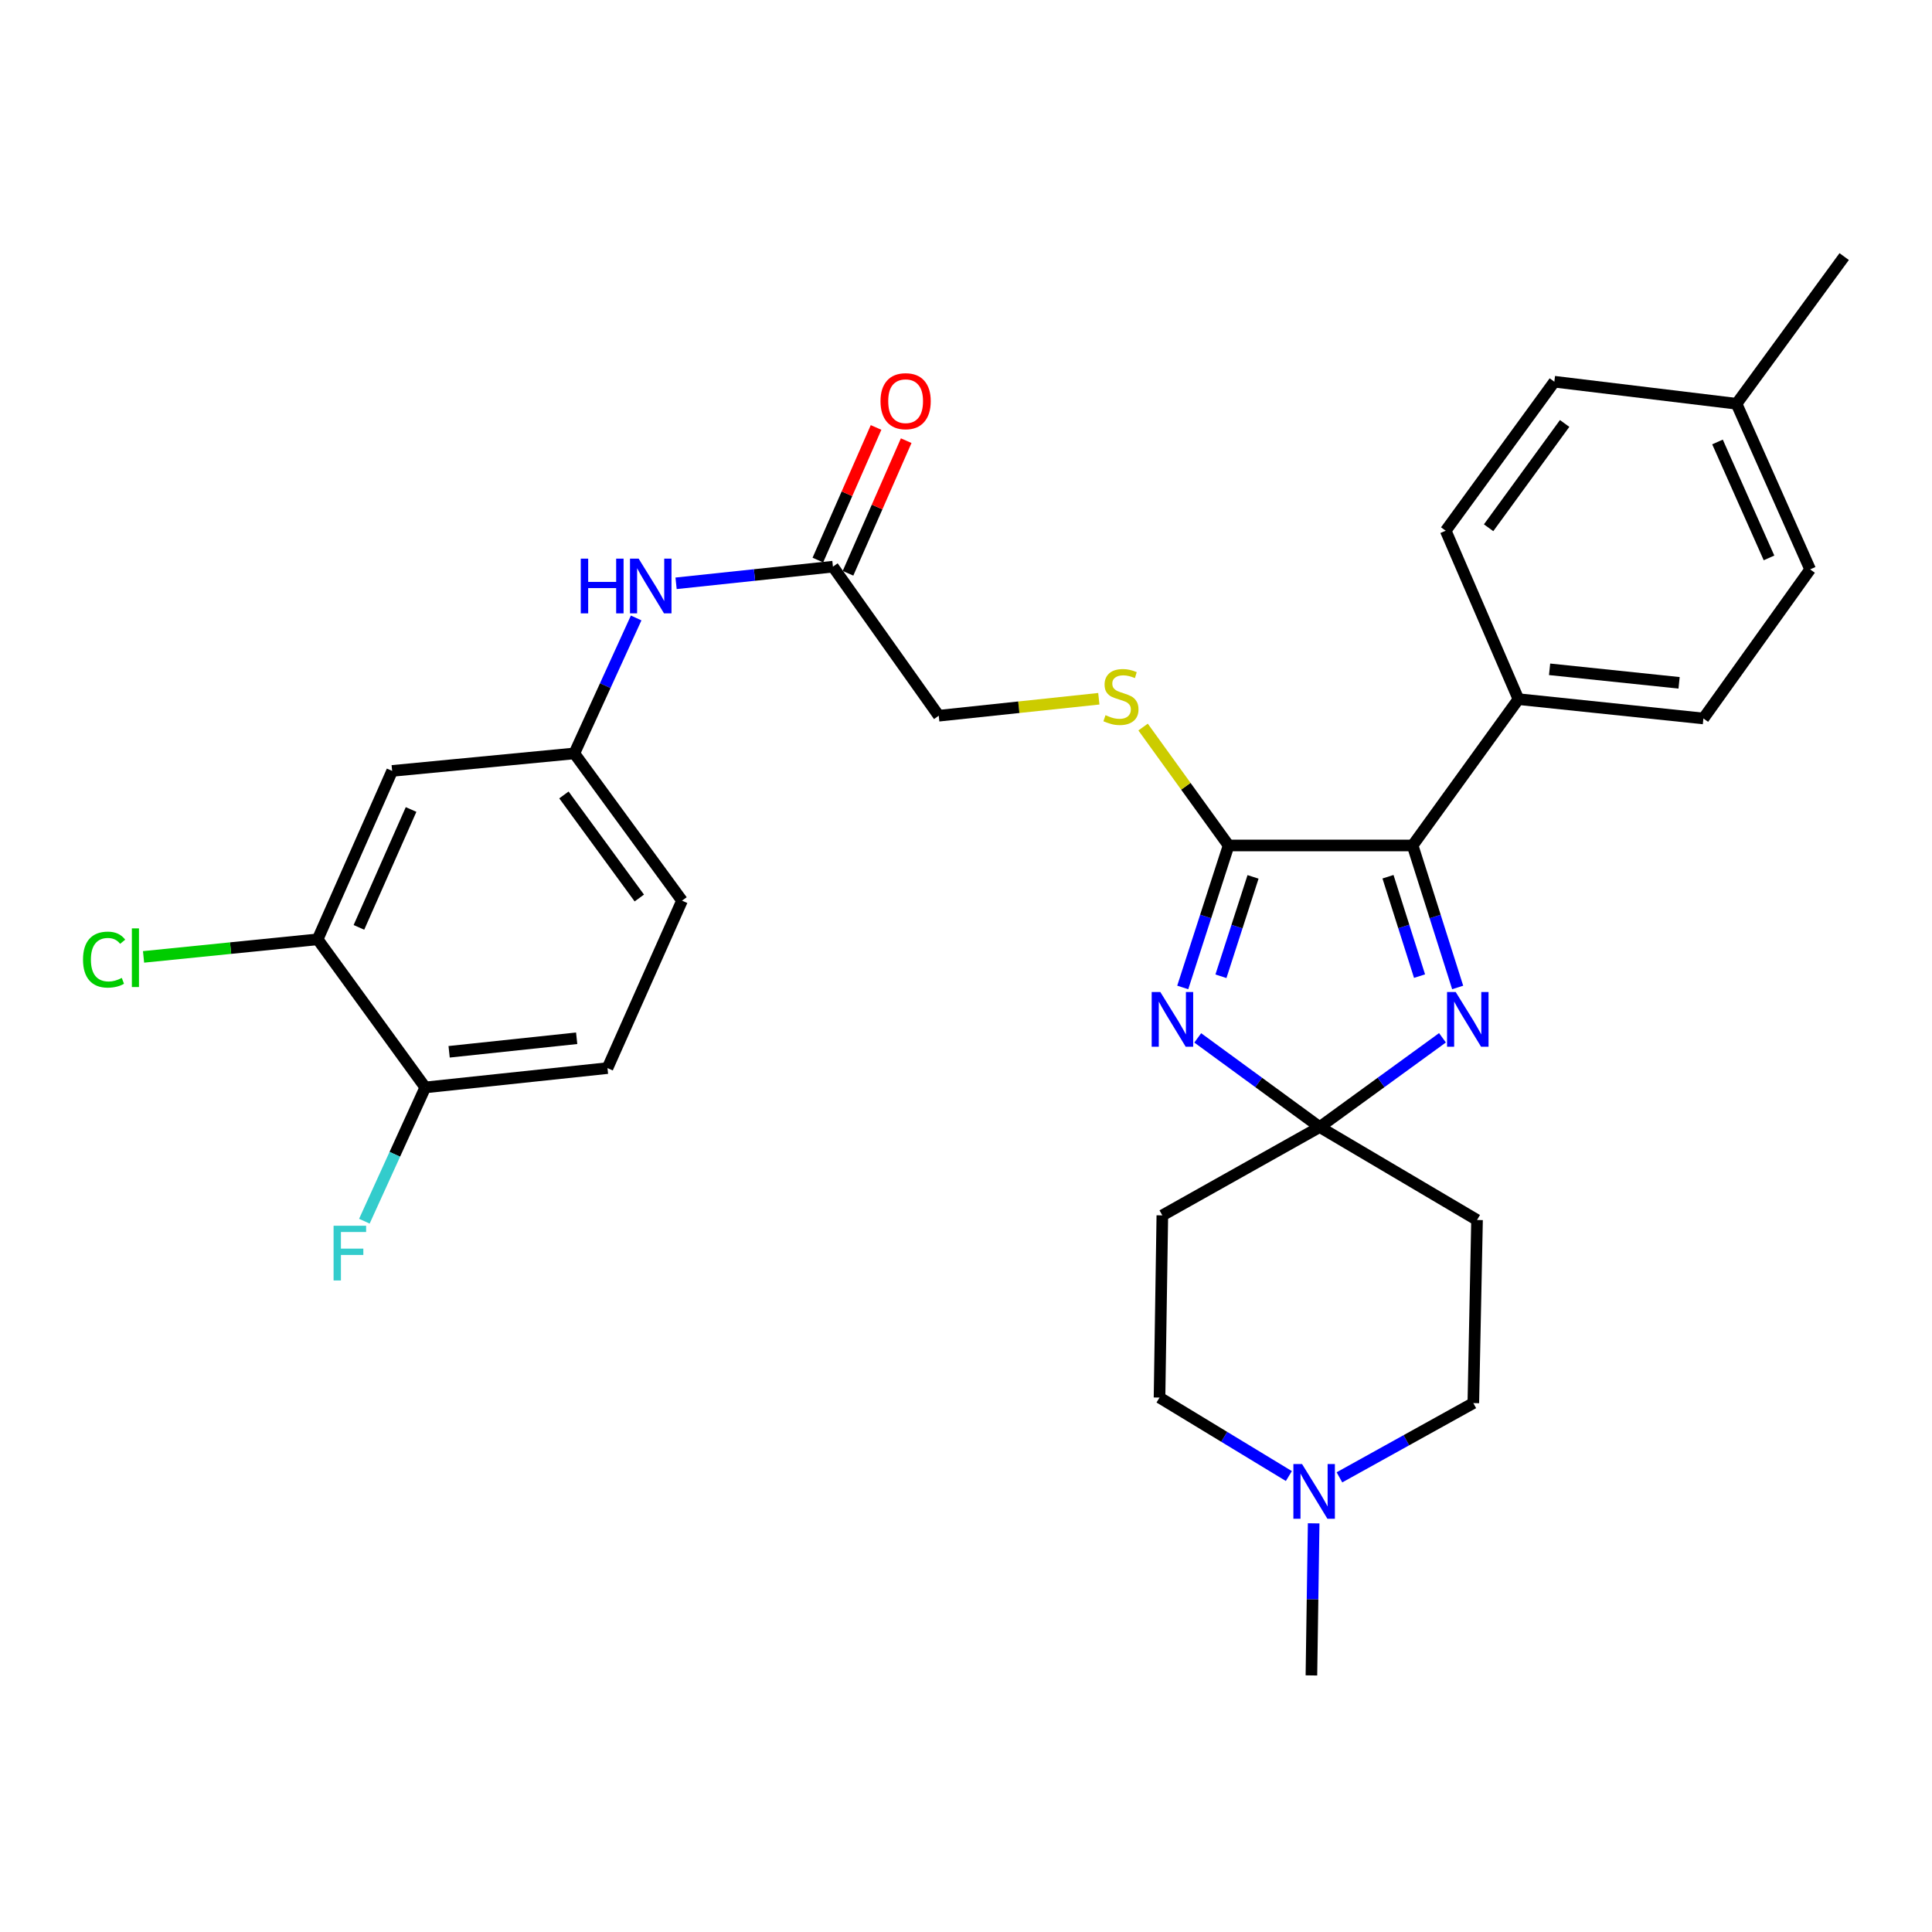 <?xml version='1.0' encoding='iso-8859-1'?>
<svg version='1.1' baseProfile='full'
              xmlns='http://www.w3.org/2000/svg'
                      xmlns:rdkit='http://www.rdkit.org/xml'
                      xmlns:xlink='http://www.w3.org/1999/xlink'
                  xml:space='preserve'
width='1000px' height='1000px' viewBox='0 0 1000 1000'>
<!-- END OF HEADER -->
<rect style='opacity:1.0;fill:#FFFFFF;stroke:none' width='1000' height='1000' x='0' y='0'> </rect>
<path class='bond-0' d='M 619.949,537.208 L 651.51,560.284' style='fill:none;fill-rule:evenodd;stroke:#0000FF;stroke-width:6px;stroke-linecap:butt;stroke-linejoin:miter;stroke-opacity:1' />
<path class='bond-0' d='M 651.51,560.284 L 683.072,583.361' style='fill:none;fill-rule:evenodd;stroke:#000000;stroke-width:6px;stroke-linecap:butt;stroke-linejoin:miter;stroke-opacity:1' />
<path class='bond-1' d='M 612.184,511.104 L 624.05,474.359' style='fill:none;fill-rule:evenodd;stroke:#0000FF;stroke-width:6px;stroke-linecap:butt;stroke-linejoin:miter;stroke-opacity:1' />
<path class='bond-1' d='M 624.05,474.359 L 635.916,437.614' style='fill:none;fill-rule:evenodd;stroke:#000000;stroke-width:6px;stroke-linecap:butt;stroke-linejoin:miter;stroke-opacity:1' />
<path class='bond-1' d='M 631.957,505.316 L 640.263,479.595' style='fill:none;fill-rule:evenodd;stroke:#0000FF;stroke-width:6px;stroke-linecap:butt;stroke-linejoin:miter;stroke-opacity:1' />
<path class='bond-1' d='M 640.263,479.595 L 648.569,453.873' style='fill:none;fill-rule:evenodd;stroke:#000000;stroke-width:6px;stroke-linecap:butt;stroke-linejoin:miter;stroke-opacity:1' />
<path class='bond-2' d='M 683.072,583.361 L 714.847,560.26' style='fill:none;fill-rule:evenodd;stroke:#000000;stroke-width:6px;stroke-linecap:butt;stroke-linejoin:miter;stroke-opacity:1' />
<path class='bond-2' d='M 714.847,560.26 L 746.622,537.16' style='fill:none;fill-rule:evenodd;stroke:#0000FF;stroke-width:6px;stroke-linecap:butt;stroke-linejoin:miter;stroke-opacity:1' />
<path class='bond-5' d='M 683.072,583.361 L 764.511,631.463' style='fill:none;fill-rule:evenodd;stroke:#000000;stroke-width:6px;stroke-linecap:butt;stroke-linejoin:miter;stroke-opacity:1' />
<path class='bond-6' d='M 683.072,583.361 L 601.623,629.078' style='fill:none;fill-rule:evenodd;stroke:#000000;stroke-width:6px;stroke-linecap:butt;stroke-linejoin:miter;stroke-opacity:1' />
<path class='bond-3' d='M 635.916,437.614 L 731.165,437.614' style='fill:none;fill-rule:evenodd;stroke:#000000;stroke-width:6px;stroke-linecap:butt;stroke-linejoin:miter;stroke-opacity:1' />
<path class='bond-4' d='M 635.916,437.614 L 613.789,406.969' style='fill:none;fill-rule:evenodd;stroke:#000000;stroke-width:6px;stroke-linecap:butt;stroke-linejoin:miter;stroke-opacity:1' />
<path class='bond-4' d='M 613.789,406.969 L 591.663,376.324' style='fill:none;fill-rule:evenodd;stroke:#CCCC00;stroke-width:6px;stroke-linecap:butt;stroke-linejoin:miter;stroke-opacity:1' />
<path class='bond-30' d='M 754.488,511.108 L 742.827,474.361' style='fill:none;fill-rule:evenodd;stroke:#0000FF;stroke-width:6px;stroke-linecap:butt;stroke-linejoin:miter;stroke-opacity:1' />
<path class='bond-30' d='M 742.827,474.361 L 731.165,437.614' style='fill:none;fill-rule:evenodd;stroke:#000000;stroke-width:6px;stroke-linecap:butt;stroke-linejoin:miter;stroke-opacity:1' />
<path class='bond-30' d='M 734.75,505.238 L 726.587,479.515' style='fill:none;fill-rule:evenodd;stroke:#0000FF;stroke-width:6px;stroke-linecap:butt;stroke-linejoin:miter;stroke-opacity:1' />
<path class='bond-30' d='M 726.587,479.515 L 718.424,453.792' style='fill:none;fill-rule:evenodd;stroke:#000000;stroke-width:6px;stroke-linecap:butt;stroke-linejoin:miter;stroke-opacity:1' />
<path class='bond-11' d='M 731.165,437.614 L 785.931,361.873' style='fill:none;fill-rule:evenodd;stroke:#000000;stroke-width:6px;stroke-linecap:butt;stroke-linejoin:miter;stroke-opacity:1' />
<path class='bond-18' d='M 568.752,361.668 L 527.322,366.063' style='fill:none;fill-rule:evenodd;stroke:#CCCC00;stroke-width:6px;stroke-linecap:butt;stroke-linejoin:miter;stroke-opacity:1' />
<path class='bond-18' d='M 527.322,366.063 L 485.891,370.458' style='fill:none;fill-rule:evenodd;stroke:#000000;stroke-width:6px;stroke-linecap:butt;stroke-linejoin:miter;stroke-opacity:1' />
<path class='bond-17' d='M 764.511,631.463 L 762.59,726.239' style='fill:none;fill-rule:evenodd;stroke:#000000;stroke-width:6px;stroke-linecap:butt;stroke-linejoin:miter;stroke-opacity:1' />
<path class='bond-16' d='M 601.623,629.078 L 600.166,723.38' style='fill:none;fill-rule:evenodd;stroke:#000000;stroke-width:6px;stroke-linecap:butt;stroke-linejoin:miter;stroke-opacity:1' />
<path class='bond-7' d='M 667.114,764.001 L 633.64,743.691' style='fill:none;fill-rule:evenodd;stroke:#0000FF;stroke-width:6px;stroke-linecap:butt;stroke-linejoin:miter;stroke-opacity:1' />
<path class='bond-7' d='M 633.64,743.691 L 600.166,723.38' style='fill:none;fill-rule:evenodd;stroke:#000000;stroke-width:6px;stroke-linecap:butt;stroke-linejoin:miter;stroke-opacity:1' />
<path class='bond-28' d='M 679.95,788.479 L 679.367,827.837' style='fill:none;fill-rule:evenodd;stroke:#0000FF;stroke-width:6px;stroke-linecap:butt;stroke-linejoin:miter;stroke-opacity:1' />
<path class='bond-28' d='M 679.367,827.837 L 678.784,867.196' style='fill:none;fill-rule:evenodd;stroke:#000000;stroke-width:6px;stroke-linecap:butt;stroke-linejoin:miter;stroke-opacity:1' />
<path class='bond-31' d='M 693.29,764.674 L 727.94,745.457' style='fill:none;fill-rule:evenodd;stroke:#0000FF;stroke-width:6px;stroke-linecap:butt;stroke-linejoin:miter;stroke-opacity:1' />
<path class='bond-31' d='M 727.94,745.457 L 762.59,726.239' style='fill:none;fill-rule:evenodd;stroke:#000000;stroke-width:6px;stroke-linecap:butt;stroke-linejoin:miter;stroke-opacity:1' />
<path class='bond-8' d='M 164.413,486.19 L 202.974,399.024' style='fill:none;fill-rule:evenodd;stroke:#000000;stroke-width:6px;stroke-linecap:butt;stroke-linejoin:miter;stroke-opacity:1' />
<path class='bond-8' d='M 185.778,480.008 L 212.771,418.992' style='fill:none;fill-rule:evenodd;stroke:#000000;stroke-width:6px;stroke-linecap:butt;stroke-linejoin:miter;stroke-opacity:1' />
<path class='bond-22' d='M 164.413,486.19 L 119.357,490.739' style='fill:none;fill-rule:evenodd;stroke:#000000;stroke-width:6px;stroke-linecap:butt;stroke-linejoin:miter;stroke-opacity:1' />
<path class='bond-22' d='M 119.357,490.739 L 74.302,495.287' style='fill:none;fill-rule:evenodd;stroke:#00CC00;stroke-width:6px;stroke-linecap:butt;stroke-linejoin:miter;stroke-opacity:1' />
<path class='bond-33' d='M 164.413,486.19 L 220.116,562.849' style='fill:none;fill-rule:evenodd;stroke:#000000;stroke-width:6px;stroke-linecap:butt;stroke-linejoin:miter;stroke-opacity:1' />
<path class='bond-9' d='M 202.974,399.024 L 297.277,389.966' style='fill:none;fill-rule:evenodd;stroke:#000000;stroke-width:6px;stroke-linecap:butt;stroke-linejoin:miter;stroke-opacity:1' />
<path class='bond-10' d='M 431.125,293.307 L 485.891,370.458' style='fill:none;fill-rule:evenodd;stroke:#000000;stroke-width:6px;stroke-linecap:butt;stroke-linejoin:miter;stroke-opacity:1' />
<path class='bond-12' d='M 431.125,293.307 L 390.529,297.614' style='fill:none;fill-rule:evenodd;stroke:#000000;stroke-width:6px;stroke-linecap:butt;stroke-linejoin:miter;stroke-opacity:1' />
<path class='bond-12' d='M 390.529,297.614 L 349.934,301.921' style='fill:none;fill-rule:evenodd;stroke:#0000FF;stroke-width:6px;stroke-linecap:butt;stroke-linejoin:miter;stroke-opacity:1' />
<path class='bond-15' d='M 438.926,296.73 L 453.986,262.412' style='fill:none;fill-rule:evenodd;stroke:#000000;stroke-width:6px;stroke-linecap:butt;stroke-linejoin:miter;stroke-opacity:1' />
<path class='bond-15' d='M 453.986,262.412 L 469.046,228.094' style='fill:none;fill-rule:evenodd;stroke:#FF0000;stroke-width:6px;stroke-linecap:butt;stroke-linejoin:miter;stroke-opacity:1' />
<path class='bond-15' d='M 423.325,289.884 L 438.385,255.566' style='fill:none;fill-rule:evenodd;stroke:#000000;stroke-width:6px;stroke-linecap:butt;stroke-linejoin:miter;stroke-opacity:1' />
<path class='bond-15' d='M 438.385,255.566 L 453.445,221.248' style='fill:none;fill-rule:evenodd;stroke:#FF0000;stroke-width:6px;stroke-linecap:butt;stroke-linejoin:miter;stroke-opacity:1' />
<path class='bond-19' d='M 785.931,361.873 L 881.682,371.878' style='fill:none;fill-rule:evenodd;stroke:#000000;stroke-width:6px;stroke-linecap:butt;stroke-linejoin:miter;stroke-opacity:1' />
<path class='bond-19' d='M 802.064,346.429 L 869.09,353.432' style='fill:none;fill-rule:evenodd;stroke:#000000;stroke-width:6px;stroke-linecap:butt;stroke-linejoin:miter;stroke-opacity:1' />
<path class='bond-20' d='M 785.931,361.873 L 748.297,274.698' style='fill:none;fill-rule:evenodd;stroke:#000000;stroke-width:6px;stroke-linecap:butt;stroke-linejoin:miter;stroke-opacity:1' />
<path class='bond-13' d='M 329.274,319.853 L 313.275,354.91' style='fill:none;fill-rule:evenodd;stroke:#0000FF;stroke-width:6px;stroke-linecap:butt;stroke-linejoin:miter;stroke-opacity:1' />
<path class='bond-13' d='M 313.275,354.91 L 297.277,389.966' style='fill:none;fill-rule:evenodd;stroke:#000000;stroke-width:6px;stroke-linecap:butt;stroke-linejoin:miter;stroke-opacity:1' />
<path class='bond-23' d='M 297.277,389.966 L 353.018,466.181' style='fill:none;fill-rule:evenodd;stroke:#000000;stroke-width:6px;stroke-linecap:butt;stroke-linejoin:miter;stroke-opacity:1' />
<path class='bond-23' d='M 291.886,411.456 L 330.905,464.806' style='fill:none;fill-rule:evenodd;stroke:#000000;stroke-width:6px;stroke-linecap:butt;stroke-linejoin:miter;stroke-opacity:1' />
<path class='bond-14' d='M 220.116,562.849 L 314.428,552.845' style='fill:none;fill-rule:evenodd;stroke:#000000;stroke-width:6px;stroke-linecap:butt;stroke-linejoin:miter;stroke-opacity:1' />
<path class='bond-14' d='M 232.466,544.406 L 298.484,537.403' style='fill:none;fill-rule:evenodd;stroke:#000000;stroke-width:6px;stroke-linecap:butt;stroke-linejoin:miter;stroke-opacity:1' />
<path class='bond-24' d='M 220.116,562.849 L 204.357,597.469' style='fill:none;fill-rule:evenodd;stroke:#000000;stroke-width:6px;stroke-linecap:butt;stroke-linejoin:miter;stroke-opacity:1' />
<path class='bond-24' d='M 204.357,597.469 L 188.599,632.089' style='fill:none;fill-rule:evenodd;stroke:#33CCCC;stroke-width:6px;stroke-linecap:butt;stroke-linejoin:miter;stroke-opacity:1' />
<path class='bond-25' d='M 881.682,371.878 L 936.921,294.708' style='fill:none;fill-rule:evenodd;stroke:#000000;stroke-width:6px;stroke-linecap:butt;stroke-linejoin:miter;stroke-opacity:1' />
<path class='bond-26' d='M 748.297,274.698 L 804.521,197.575' style='fill:none;fill-rule:evenodd;stroke:#000000;stroke-width:6px;stroke-linecap:butt;stroke-linejoin:miter;stroke-opacity:1' />
<path class='bond-26' d='M 770.498,273.166 L 809.855,219.18' style='fill:none;fill-rule:evenodd;stroke:#000000;stroke-width:6px;stroke-linecap:butt;stroke-linejoin:miter;stroke-opacity:1' />
<path class='bond-21' d='M 314.428,552.845 L 353.018,466.181' style='fill:none;fill-rule:evenodd;stroke:#000000;stroke-width:6px;stroke-linecap:butt;stroke-linejoin:miter;stroke-opacity:1' />
<path class='bond-32' d='M 936.921,294.708 L 898.833,208.99' style='fill:none;fill-rule:evenodd;stroke:#000000;stroke-width:6px;stroke-linecap:butt;stroke-linejoin:miter;stroke-opacity:1' />
<path class='bond-32' d='M 915.638,288.768 L 888.976,228.766' style='fill:none;fill-rule:evenodd;stroke:#000000;stroke-width:6px;stroke-linecap:butt;stroke-linejoin:miter;stroke-opacity:1' />
<path class='bond-27' d='M 804.521,197.575 L 898.833,208.99' style='fill:none;fill-rule:evenodd;stroke:#000000;stroke-width:6px;stroke-linecap:butt;stroke-linejoin:miter;stroke-opacity:1' />
<path class='bond-29' d='M 898.833,208.99 L 954.545,132.804' style='fill:none;fill-rule:evenodd;stroke:#000000;stroke-width:6px;stroke-linecap:butt;stroke-linejoin:miter;stroke-opacity:1' />
<path  class='atom-0' d='M 600.588 513.469
L 609.868 528.469
Q 610.788 529.949, 612.268 532.629
Q 613.748 535.309, 613.828 535.469
L 613.828 513.469
L 617.588 513.469
L 617.588 541.789
L 613.708 541.789
L 603.748 525.389
Q 602.588 523.469, 601.348 521.269
Q 600.148 519.069, 599.788 518.389
L 599.788 541.789
L 596.108 541.789
L 596.108 513.469
L 600.588 513.469
' fill='#0000FF'/>
<path  class='atom-3' d='M 753.471 513.469
L 762.751 528.469
Q 763.671 529.949, 765.151 532.629
Q 766.631 535.309, 766.711 535.469
L 766.711 513.469
L 770.471 513.469
L 770.471 541.789
L 766.591 541.789
L 756.631 525.389
Q 755.471 523.469, 754.231 521.269
Q 753.031 519.069, 752.671 518.389
L 752.671 541.789
L 748.991 541.789
L 748.991 513.469
L 753.471 513.469
' fill='#0000FF'/>
<path  class='atom-5' d='M 572.203 370.173
Q 572.523 370.293, 573.843 370.853
Q 575.163 371.413, 576.603 371.773
Q 578.083 372.093, 579.523 372.093
Q 582.203 372.093, 583.763 370.813
Q 585.323 369.493, 585.323 367.213
Q 585.323 365.653, 584.523 364.693
Q 583.763 363.733, 582.563 363.213
Q 581.363 362.693, 579.363 362.093
Q 576.843 361.333, 575.323 360.613
Q 573.843 359.893, 572.763 358.373
Q 571.723 356.853, 571.723 354.293
Q 571.723 350.733, 574.123 348.533
Q 576.563 346.333, 581.363 346.333
Q 584.643 346.333, 588.363 347.893
L 587.443 350.973
Q 584.043 349.573, 581.483 349.573
Q 578.723 349.573, 577.203 350.733
Q 575.683 351.853, 575.723 353.813
Q 575.723 355.333, 576.483 356.253
Q 577.283 357.173, 578.403 357.693
Q 579.563 358.213, 581.483 358.813
Q 584.043 359.613, 585.563 360.413
Q 587.083 361.213, 588.163 362.853
Q 589.283 364.453, 589.283 367.213
Q 589.283 371.133, 586.643 373.253
Q 584.043 375.333, 579.683 375.333
Q 577.163 375.333, 575.243 374.773
Q 573.363 374.253, 571.123 373.333
L 572.203 370.173
' fill='#CCCC00'/>
<path  class='atom-8' d='M 673.935 757.777
L 683.215 772.777
Q 684.135 774.257, 685.615 776.937
Q 687.095 779.617, 687.175 779.777
L 687.175 757.777
L 690.935 757.777
L 690.935 786.097
L 687.055 786.097
L 677.095 769.697
Q 675.935 767.777, 674.695 765.577
Q 673.495 763.377, 673.135 762.697
L 673.135 786.097
L 669.455 786.097
L 669.455 757.777
L 673.935 757.777
' fill='#0000FF'/>
<path  class='atom-13' d='M 300.603 289.152
L 304.443 289.152
L 304.443 301.192
L 318.923 301.192
L 318.923 289.152
L 322.763 289.152
L 322.763 317.472
L 318.923 317.472
L 318.923 304.392
L 304.443 304.392
L 304.443 317.472
L 300.603 317.472
L 300.603 289.152
' fill='#0000FF'/>
<path  class='atom-13' d='M 330.563 289.152
L 339.843 304.152
Q 340.763 305.632, 342.243 308.312
Q 343.723 310.992, 343.803 311.152
L 343.803 289.152
L 347.563 289.152
L 347.563 317.472
L 343.683 317.472
L 333.723 301.072
Q 332.563 299.152, 331.323 296.952
Q 330.123 294.752, 329.763 294.072
L 329.763 317.472
L 326.083 317.472
L 326.083 289.152
L 330.563 289.152
' fill='#0000FF'/>
<path  class='atom-16' d='M 455.75 207.65
Q 455.75 200.85, 459.11 197.05
Q 462.47 193.25, 468.75 193.25
Q 475.03 193.25, 478.39 197.05
Q 481.75 200.85, 481.75 207.65
Q 481.75 214.53, 478.35 218.45
Q 474.95 222.33, 468.75 222.33
Q 462.51 222.33, 459.11 218.45
Q 455.75 214.57, 455.75 207.65
M 468.75 219.13
Q 473.07 219.13, 475.39 216.25
Q 477.75 213.33, 477.75 207.65
Q 477.75 202.09, 475.39 199.29
Q 473.07 196.45, 468.75 196.45
Q 464.43 196.45, 462.07 199.25
Q 459.75 202.05, 459.75 207.65
Q 459.75 213.37, 462.07 216.25
Q 464.43 219.13, 468.75 219.13
' fill='#FF0000'/>
<path  class='atom-23' d='M 42.971 496.692
Q 42.971 489.652, 46.251 485.972
Q 49.571 482.252, 55.851 482.252
Q 61.691 482.252, 64.811 486.372
L 62.171 488.532
Q 59.891 485.532, 55.851 485.532
Q 51.571 485.532, 49.291 488.412
Q 47.051 491.252, 47.051 496.692
Q 47.051 502.292, 49.371 505.172
Q 51.731 508.052, 56.291 508.052
Q 59.411 508.052, 63.051 506.172
L 64.171 509.172
Q 62.691 510.132, 60.451 510.692
Q 58.211 511.252, 55.731 511.252
Q 49.571 511.252, 46.251 507.492
Q 42.971 503.732, 42.971 496.692
' fill='#00CC00'/>
<path  class='atom-23' d='M 68.251 480.532
L 71.931 480.532
L 71.931 510.892
L 68.251 510.892
L 68.251 480.532
' fill='#00CC00'/>
<path  class='atom-25' d='M 172.661 634.445
L 189.501 634.445
L 189.501 637.685
L 176.461 637.685
L 176.461 646.285
L 188.061 646.285
L 188.061 649.565
L 176.461 649.565
L 176.461 662.765
L 172.661 662.765
L 172.661 634.445
' fill='#33CCCC'/>
</svg>
